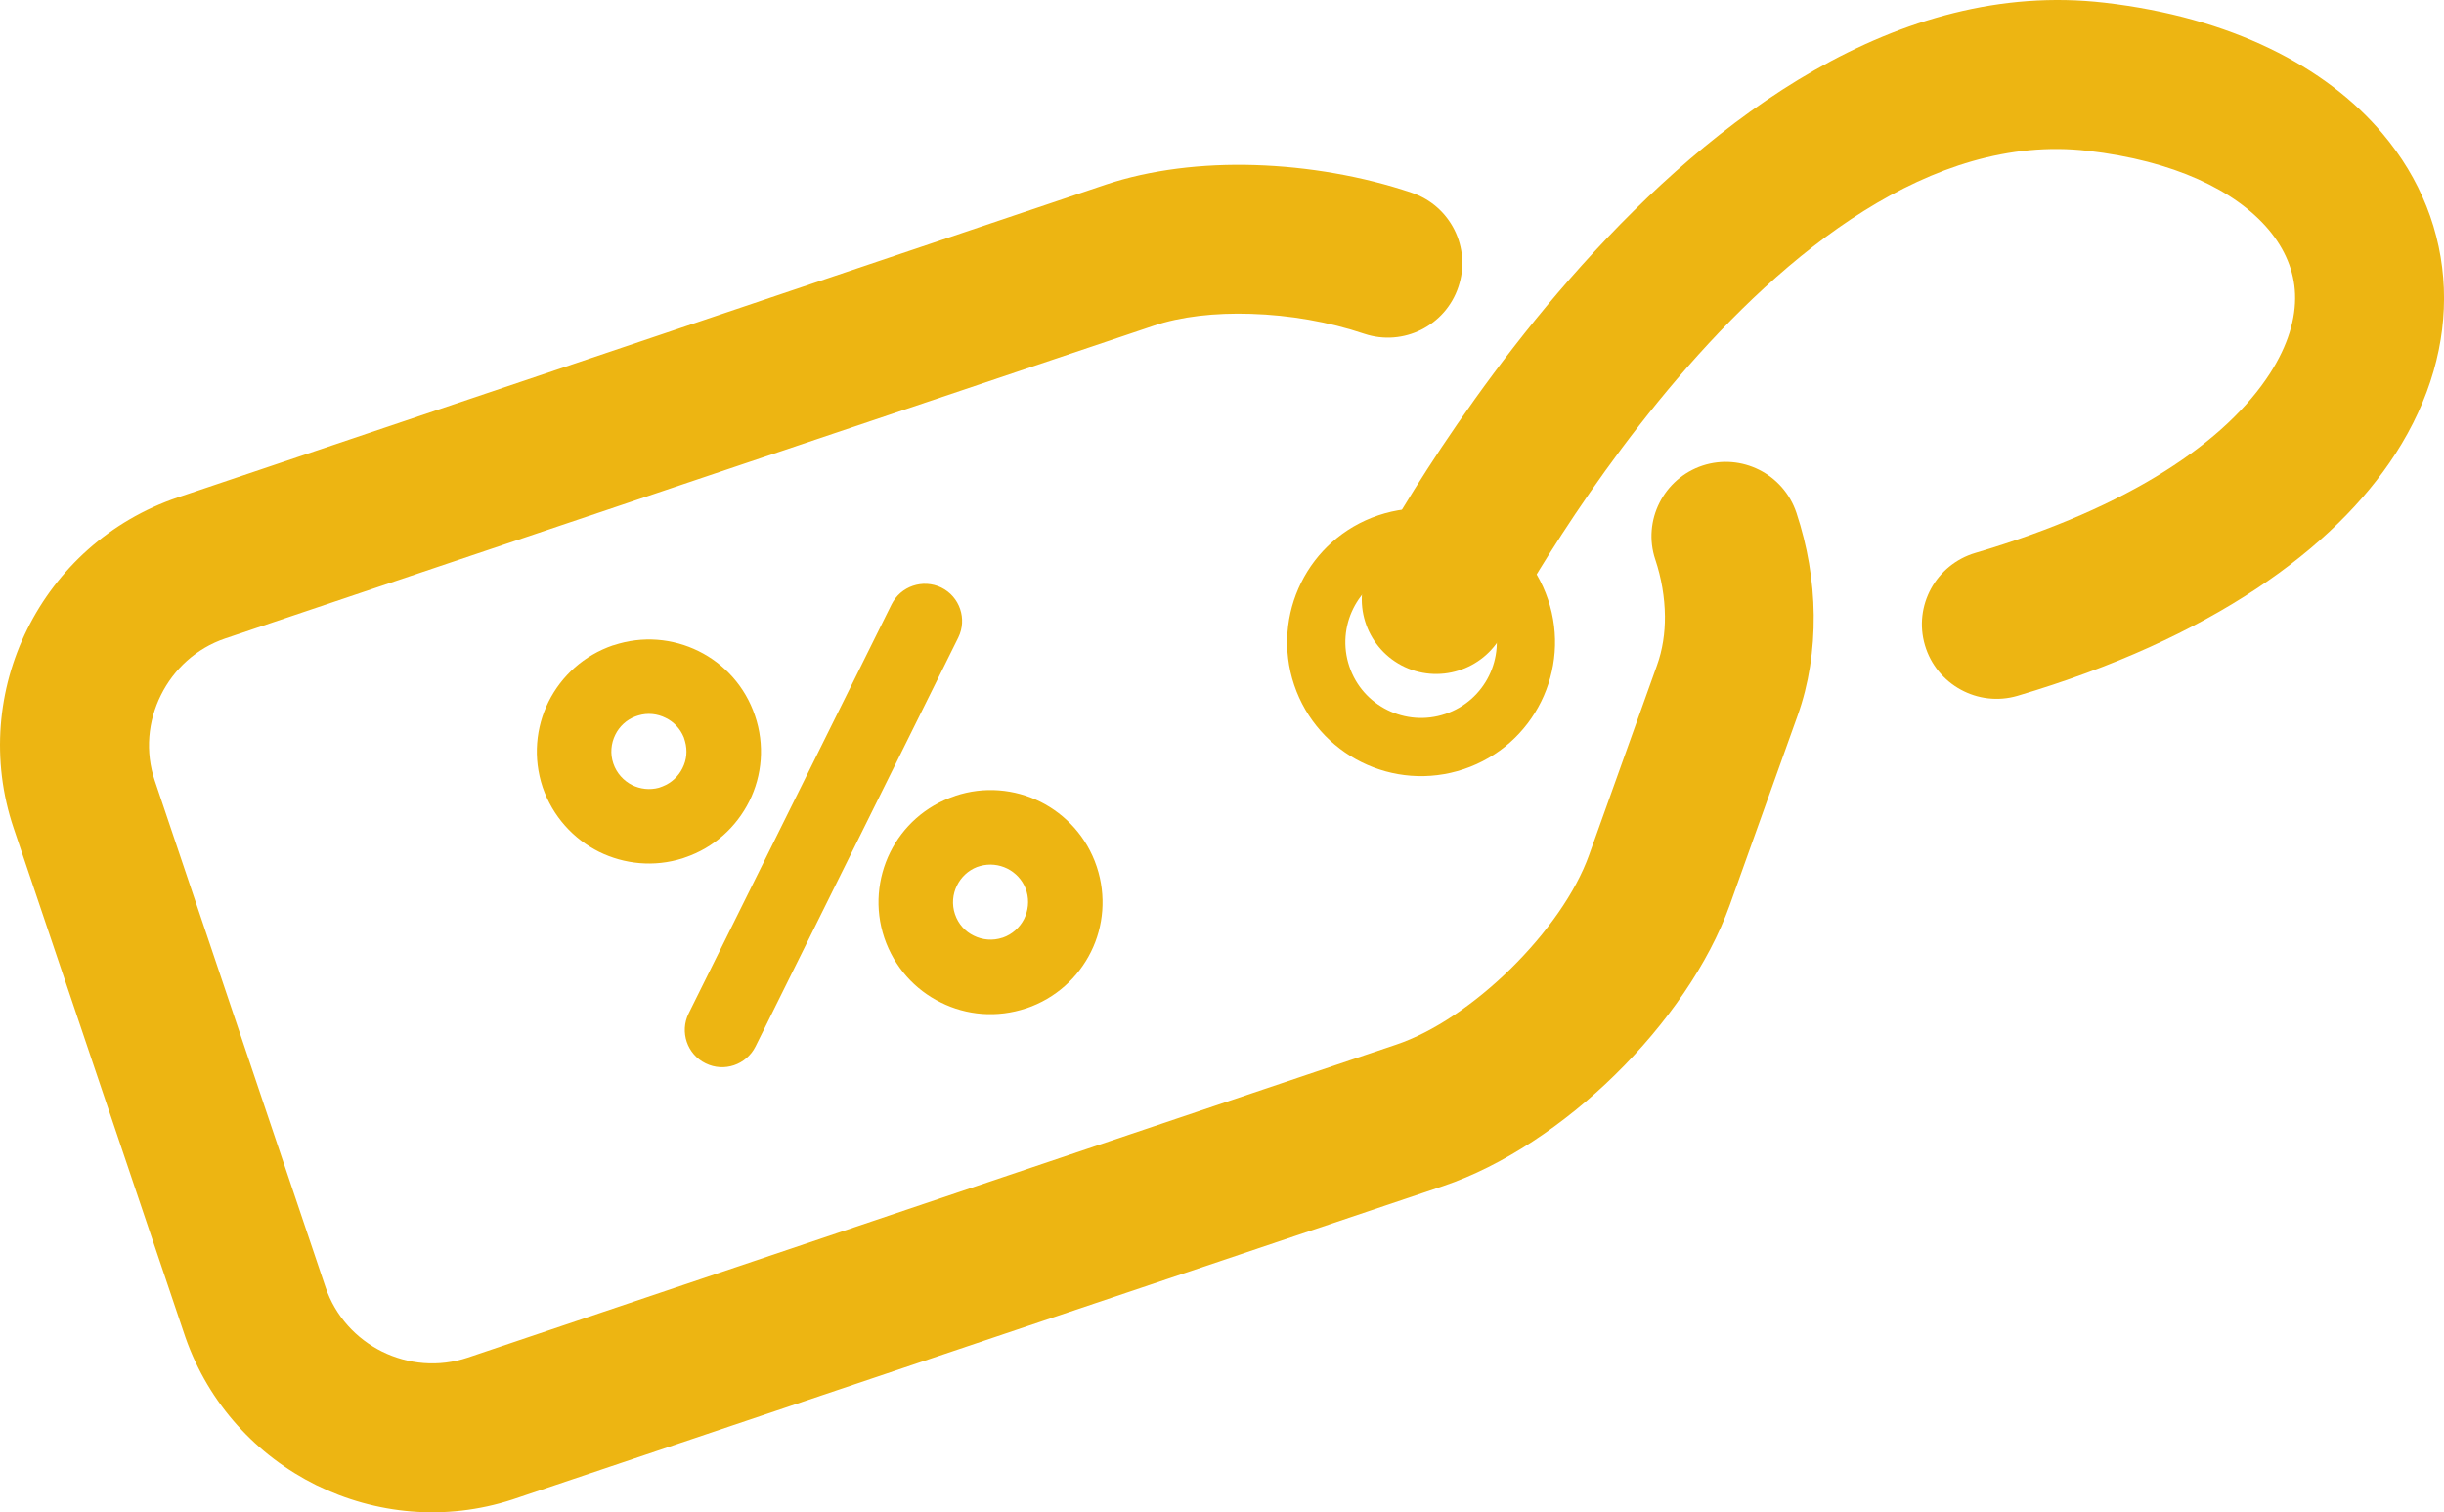<?xml version="1.0" encoding="UTF-8"?>
<!DOCTYPE svg PUBLIC "-//W3C//DTD SVG 1.1//EN" "http://www.w3.org/Graphics/SVG/1.1/DTD/svg11.dtd">
<!-- Creator: CorelDRAW X7 -->
<svg xmlns="http://www.w3.org/2000/svg" xml:space="preserve" width="147mm" height="90.983mm" version="1.1" style="shape-rendering:geometricPrecision; text-rendering:geometricPrecision; image-rendering:optimizeQuality; fill-rule:evenodd; clip-rule:evenodd"
viewBox="0 0 14700 9098"
 xmlns:xlink="http://www.w3.org/1999/xlink">
 <defs>
  <style type="text/css">
   <![CDATA[
    .str0 {stroke:#EDB512;stroke-width:350.04;stroke-linecap:round;stroke-linejoin:round}
    .fil1 {fill:none}
    .fil0 {fill:#EDB512;fill-rule:nonzero}
   ]]>
  </style>
 </defs>
 <g id="Слой_x0020_1">
  <g id="_957142864">
   <path class="fil0" d="M9956 3366c-78,-234 50,-487 284,-565 234,-77 487,50 565,284 66,199 102,408 104,615 2,209 -29,415 -97,605l-408 1140c-127,354 -381,718 -689,1020 -306,301 -676,549 -1034,670l-5598 1886c-404,132 -826,89 -1182,-87 -355,-176 -645,-486 -786,-889l-1033 -3063c-138,-410 -96,-838 82,-1197 179,-361 495,-654 906,-793l5582 -1882c267,-89 580,-127 896,-117 320,10 649,67 942,166 234,78 361,332 282,566 -78,235 -332,361 -566,283 -213,-72 -451,-113 -682,-120 -217,-7 -422,16 -587,72l-5583 1881c-174,59 -309,185 -386,340 -78,156 -96,341 -37,516l1027 3047c59,175 185,310 340,387 156,77 340,95 516,36l5582 -1882c227,-76 475,-246 691,-458 215,-212 390,-457 471,-684l408 -1140c34,-94 49,-195 48,-296 -1,-113 -21,-230 -58,-341z"/>
   <path class="fil1 str0" d="M9145 3662c111,330 -66,688 -396,799 -330,111 -688,-66 -799,-396 -111,-330 66,-688 396,-799 330,-111 688,66 799,396z"/>
   <path class="fil0" d="M4120 4459c-3,-8 -5,-15 -7,-23 -22,-53 -61,-94 -109,-117 -49,-25 -108,-32 -164,-15l-18 6c-54,20 -97,61 -121,110 -26,52 -32,114 -12,173 20,59 62,104 113,130 49,24 106,31 161,16l22 -8c54,-21 96,-61 120,-110 25,-49 31,-106 15,-162zm421 -154c60,176 43,360 -34,515 -77,154 -212,280 -388,339l-14 5c-172,54 -350,35 -501,-39 -154,-77 -280,-213 -340,-389 -59,-177 -41,-360 35,-514 77,-155 213,-280 389,-340l2 0c176,-59 358,-41 512,35 154,76 280,212 339,388z"/>
   <path class="fil0" d="M6597 5215c58,175 41,358 -35,511 -77,155 -212,280 -389,340l-1 0c-176,59 -359,42 -513,-35 -155,-76 -280,-212 -340,-389 -59,-176 -41,-360 35,-514 76,-154 212,-280 389,-339l2 -1c175,-59 358,-41 512,35 154,77 280,213 339,389l1 3zm-437 313c24,-49 31,-108 15,-164l-6 -18c-21,-54 -61,-96 -111,-121 -49,-24 -107,-31 -163,-15l-19 6c-54,21 -96,62 -120,111 -26,52 -32,114 -12,173 20,59 61,104 113,129 52,26 114,32 173,12l1 0c58,-20 103,-62 129,-113z"/>
   <path class="fil0" d="M9036 3815c-116,219 -387,303 -606,188 -219,-116 -303,-387 -187,-606 5,-10 1917,-3669 4415,-3381 760,88 1331,383 1671,786 230,272 356,591 370,931 13,330 -81,671 -291,997 -368,571 -1109,1111 -2274,1456 -237,69 -486,-67 -556,-304 -70,-237 66,-486 304,-556 938,-277 1511,-675 1772,-1081 107,-167 156,-329 150,-477 -5,-137 -60,-269 -159,-387 -200,-236 -569,-414 -1089,-474 -1886,-217 -3516,2899 -3520,2908z"/>
   <path class="fil0" d="M4544 6296c-55,110 -189,156 -300,101 -111,-54 -157,-189 -102,-300l1220 -2460c55,-111 189,-156 300,-102 111,55 156,189 102,300l-1220 2461z"/>
  </g>
 </g>
</svg>
